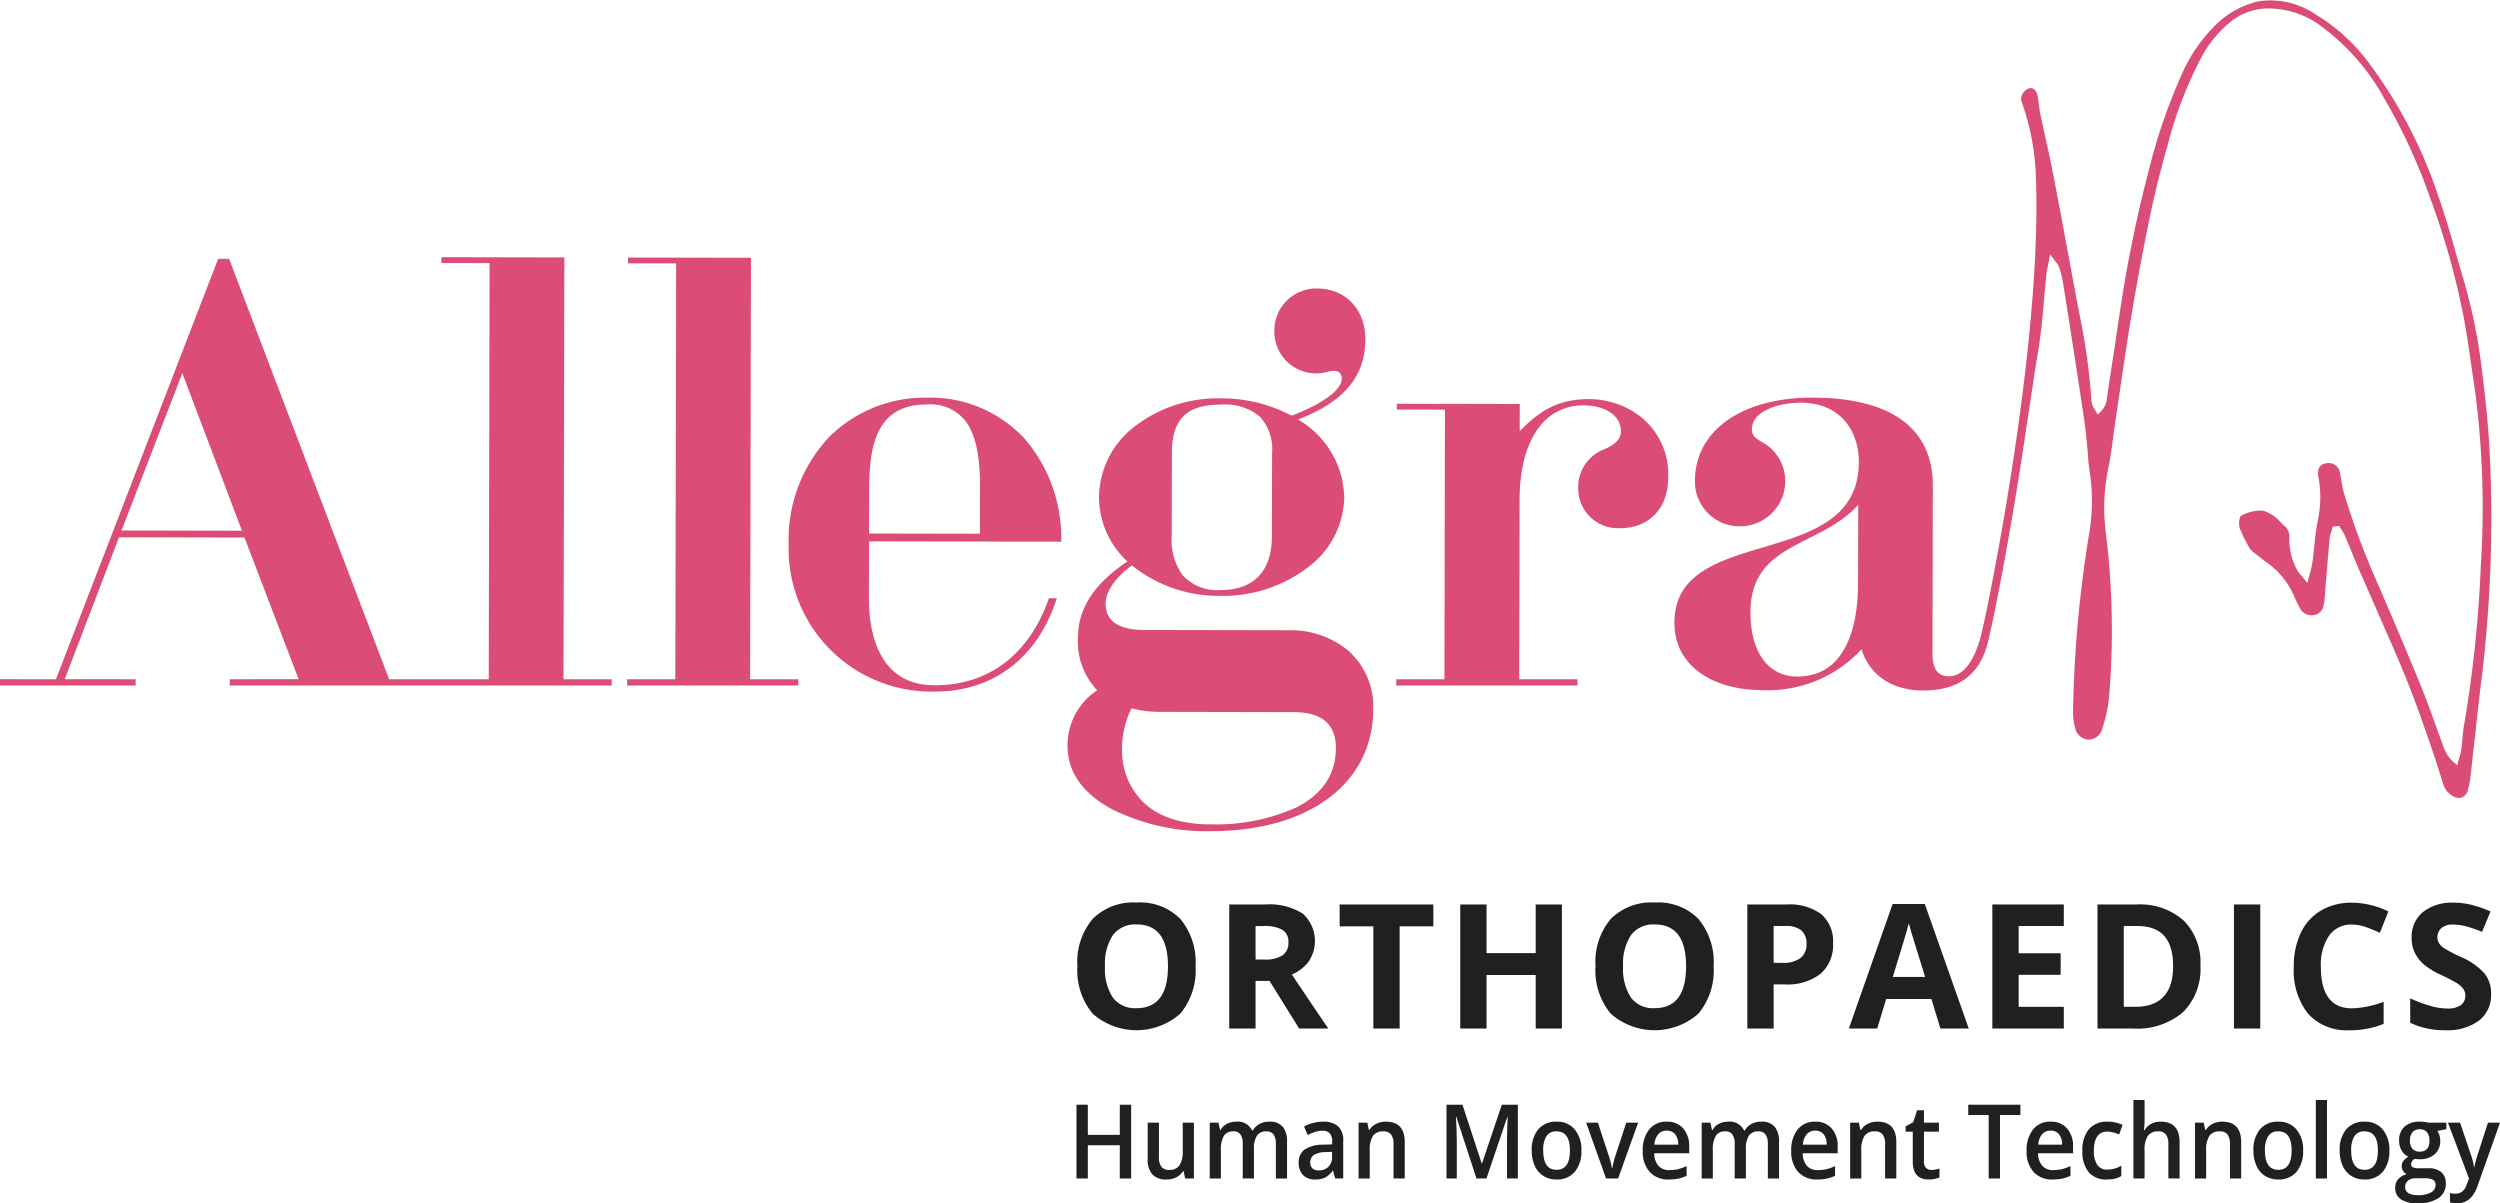 <svg id="Layer_1" data-name="Layer 1" xmlns="http://www.w3.org/2000/svg" viewBox="0 0 280 134.772"><defs><style>.cls-1{fill:#db4d76;}.cls-2{fill:#221f20;}</style></defs><title>AMT_Logo_Light</title><path class="cls-1" d="M84.107,28.941v-.071L70.404,28.846h-.068l-.003.647,5.397.011-.093,46.571H70.242l-.001.705H89.408l.001-.705h-5.397ZM63.21,28.902v-.07l-13.704-.029h-.07v.65l5.397.011L54.739,76.078H43.58L25.678,29.034l-.016-.045-1.229-.001-18.167,47.09L.001,76.072,0,76.78l15.124.001h.068l.001-.706-7.944-.003L13.33,60.178l14.05.029L33.45,76.072l-7.714.003-.003.706L68.51,76.78l.001-.705-5.396.003ZM13.611,59.414,20.419,41.798,27.101,59.442ZM183.795,46.703a9.522,9.522,0,0,0-5.755-2.006h-.027c-3.831,0-5.749,1.542-7.806,3.578l.005-2.959v-.068l-13.704-.027h-.068l-.001.65,5.396.011-.059,30.194h-5.397l-.003.705h20.307v-.705l-6.532.003.041-20.08c.005-3.459.748-6.259,2.148-8.1a6.032,6.032,0,0,1,4.961-2.496c2.54.003,4.243,1.166,4.242,2.894-.001.851-.57,1.458-1.896,2.035a4.519,4.519,0,0,0-2.89,4.315,4.451,4.451,0,0,0,4.676,4.511c3.278,0,5.4-2.231,5.407-5.684a8.245,8.245,0,0,0-3.045-6.769M151.023,72.885a10.064,10.064,0,0,0-6.647-2.297l-16.19-.031c-2.895-.005-4.359-1-4.355-2.951.003-1.355,1.075-2.912,2.947-4.28a15.482,15.482,0,0,0,9.938,3.411h.034a15.671,15.671,0,0,0,9.755-3.209,9.986,9.986,0,0,0,4.049-7.798,10.33,10.33,0,0,0-5.18-8.744c5.139-1.971,7.537-4.828,7.545-8.975.005-3.35-2.214-5.695-5.409-5.703a4.705,4.705,0,0,0-4.782,4.718,4.668,4.668,0,0,0,4.78,4.793,5.532,5.532,0,0,0,1.15-.161,3.821,3.821,0,0,1,.777-.119.845.845,0,0,1,.598.208.925.925,0,0,1,.24.691c-.003,1.225-2.207,2.841-5.616,4.115a16.775,16.775,0,0,0-7.899-1.939h-.037a15.267,15.267,0,0,0-9.752,3.237,10.103,10.103,0,0,0-3.88,7.824,9.818,9.818,0,0,0,3.185,7.212c-3.725,2.472-5.538,5.259-5.544,8.519a7.867,7.867,0,0,0,2.163,5.905,7.324,7.324,0,0,0-3.323,6.308c-.007,2.824,1.699,5.241,4.93,6.993a23.699,23.699,0,0,0,11.026,2.481h.066c11.047-.003,18.192-5.367,18.209-13.667a8.371,8.371,0,0,0-2.779-6.54M131.25,50.749c.006-3.806,1.646-5.431,5.482-5.431h.027a6.025,6.025,0,0,1,4.358,1.36,5.428,5.428,0,0,1,1.357,4.093l-.022,9.316c-.005,3.868-2.036,5.998-5.715,5.998h-.02a5.24,5.24,0,0,1-4.259-1.659,6.711,6.711,0,0,1-1.225-4.36Zm13.99,39.662a22.016,22.016,0,0,1-9.646,1.915h-.066c-3.234-.005-5.748-.837-7.474-2.473a8.057,8.057,0,0,1-2.382-6.054,9.851,9.851,0,0,1,1.058-4.462,13.035,13.035,0,0,0,3.029.392l15.167.031c3.12.005,4.699,1.36,4.694,4.03-.004,2.902-1.48,5.129-4.381,6.621M278.925,52.608c-.087-3.166-.382-6.641-.926-10.948a61.335,61.335,0,0,0-2.001-10.067c-.317-1.053-.617-2.11-.918-3.168-.606-2.136-1.236-4.347-1.995-6.465a52.255,52.255,0,0,0-7.814-14.966,20.482,20.482,0,0,0-5.889-5.356A9.025,9.025,0,0,0,252.967.14a10.126,10.126,0,0,0-5.181,3.03,17.727,17.727,0,0,0-3.541,5.417,62.518,62.518,0,0,0-3.547,10.36,148.382,148.382,0,0,0-3.149,15.185q-.752,5.054-1.525,10.096l-.031.221a2.45,2.45,0,0,1-.785,1.728l-.284.24-.18-.328-.137-.235a2.739,2.739,0,0,1-.264-.52,2.778,2.778,0,0,1-.122-.772,70.427,70.427,0,0,0-1.382-9.652q-.201-1.053-.397-2.107c-.807-4.386-1.669-9.053-2.562-13.677-.243-1.259-.529-2.535-.803-3.766-.193-.859-.382-1.715-.561-2.574-.074-.35-.117-.707-.161-1.053-.042-.335-.086-.681-.154-1.009a1.158,1.158,0,0,0-.459-.781.629.629,0,0,0-.518-.045,1.323,1.323,0,0,0-.736.694.952.952,0,0,0-.09.739,27.613,27.613,0,0,1,1.633,8.829c.649,18.944-5.521,48.613-6.178,51.09-.504,1.902-1.558,4.497-3.6,4.494-1.139-.003-1.818-.742-1.815-2.503l.038-18.794c.014-6.876-5.207-9.895-13.443-9.912-8.065-.018-13.187,3.78-13.198,9.288a4.995,4.995,0,0,0,4.989,5.124,5.066,5.066,0,0,0,5.123-4.989,4.946,4.946,0,0,0-2.208-4.208c-.793-.513-1.532-.743-1.531-1.651.005-2.215,3.358-3.004,5.46-2.999,4.489.008,6.528,3.193,6.521,6.657-.025,12.385-20.633,6.778-20.658,17.968-.01,4.829,4.246,7.563,9.871,7.574a14.276,14.276,0,0,0,11.086-4.576c1.015,3.182,3.739,4.606,6.864,4.614,4.43.007,6.543-2.14,7.358-5.661,1.127-4.851,2.826-14.27,4.015-22.245,1.221-8.171,1.48-9.834,1.59-10.237l.371-2.887c.075-.807.146-1.624.22-2.44q.135-1.547.283-3.096a8.192,8.192,0,0,1,.171-.966c.038-.184.083-.392.128-.627l.131-.677.411.554c.102.139.19.246.262.336a1.45,1.45,0,0,1,.3.47,9.172,9.172,0,0,1,.411,1.499c.378,2.29.731,4.587,1.087,6.88l.172,1.116c.403,2.608.807,5.219,1.191,7.832.113.784.191,1.58.266,2.352l.077.772c.031.296.053.594.074.893a14.979,14.979,0,0,0,.175,1.622,21.84,21.84,0,0,1-.094,7.142,137.255,137.255,0,0,0-1.77,19.699,7.035,7.035,0,0,0,.227,1.865,1.682,1.682,0,0,0,1.42,1.307h.018a1.6,1.6,0,0,0,1.592-1.203,15.807,15.807,0,0,0,.765-3.428,88.686,88.686,0,0,0-.311-18.238,22.063,22.063,0,0,1,.274-7.723c.209-.991.344-2.024.473-3.024.067-.516.134-1.032.212-1.547.18-1.206.356-2.417.534-3.624.433-2.953.881-6.005,1.382-8.997.634-3.775,1.356-7.615,2.151-11.409.462-2.203,1.067-4.601,1.898-7.545a45.235,45.235,0,0,1,3.63-9.461,12.913,12.913,0,0,1,3.684-4.436,6.874,6.874,0,0,1,4.594-1.233,9.914,9.914,0,0,1,5.005,1.785,25.129,25.129,0,0,1,7.383,8.397,63.543,63.543,0,0,1,5.095,11.105,85.408,85.408,0,0,1,3.715,13.208c.393,2.102.699,4.253.991,6.335.126.874.25,1.747.38,2.619a102.031,102.031,0,0,1,.552,19.055,139.597,139.597,0,0,1-1.901,17.914c-.078.463-.12.945-.161,1.409-.033.377-.067.747-.117,1.118a6.219,6.219,0,0,1-.203.856c-.041.143-.087.298-.131.468l-.12.46-.367-.305a4.185,4.185,0,0,1-1.271-2.018l-.041-.112q-.346-.944-.686-1.893c-.56-1.56-1.14-3.171-1.778-4.725-1.448-3.532-3.039-7.298-5.012-11.848a83.622,83.622,0,0,1-3.541-9.598,11.631,11.631,0,0,1-.304-1.483c-.038-.235-.075-.471-.12-.706a1.302,1.302,0,0,0-1.595-1.117.933.933,0,0,0-.86.893,1.302,1.302,0,0,0-.01.459,12.385,12.385,0,0,1-.083,5.281c-.104.64-.213,1.301-.274,1.95-.076.792-.175,1.729-.306,2.659a7.518,7.518,0,0,1-.218.94c-.051.183-.107.386-.167.624l-.147.584-.381-.467c-.131-.163-.247-.291-.344-.402a2.436,2.436,0,0,1-.423-.567,7.108,7.108,0,0,1-.877-3.607,1.561,1.561,0,0,0-.595-1.379c-.127-.117-.25-.24-.374-.363A4.149,4.149,0,0,0,253.43,57.188a4.633,4.633,0,0,0-2.475.6,1.963,1.963,0,0,0,.055,1.747,13.125,13.125,0,0,0,.777,1.572l.194.355.317.311.434.344c.475.377.965.767,1.467,1.113a9.077,9.077,0,0,1,2.845,3.784l.141.294a9.745,9.745,0,0,0,.475.922,1.385,1.385,0,0,0,1.501.646,1.233,1.233,0,0,0,1.076-1.056,3.638,3.638,0,0,0,.108-.632l.187-2.3q.18-2.259.377-4.52a3.949,3.949,0,0,1,.199-.843l.104-.344.051-.198.709-.087.101.168.176.277a4.358,4.358,0,0,1,.388.677c.228.531.445,1.067.662,1.601.217.538.436,1.077.666,1.609.447,1.038.901,2.072,1.355,3.104q.58,1.313,1.151,2.627l.761,1.744c.772,1.76,1.568,3.585,2.301,5.397.814,2.013,1.549,4.085,2.294,6.205.556,1.579,1.116,3.279,1.816,5.51a2.214,2.214,0,0,0,.966,1.276,1.282,1.282,0,0,0,1.125.227,1.206,1.206,0,0,0,.675-.856,11.49,11.49,0,0,0,.335-1.945l.021-.175q.234-2.022.452-4.048c.244-2.226.498-4.531.785-6.793a148.627,148.627,0,0,0,.925-22.894M208.102,65.392c-.008,3.977-.986,10.393-6.836,10.382-2.842-.005-5.222-2.227-5.213-7.226.016-7.839,7.854-7.256,12.067-12.016ZM114.818,49.202a14.346,14.346,0,0,0-10.992-4.662h-.033a15.165,15.165,0,0,0-10.907,4.385,16.762,16.762,0,0,0-4.556,12.072,16,16,0,0,0,16.338,16.461h.036c6.533,0,11.5-3.776,13.629-10.361l.03-.089-.884-.003-.015.046c-2.199,6.255-6.73,9.7-12.762,9.7h-.031c-6.414-.014-7.359-6.13-7.353-9.774l.012-6.35,21.458.044h.072l-.001-.068A17.061,17.061,0,0,0,114.818,49.202m-5.071,10.575L97.333,59.753l.008-4.875c.011-4.971.8-9.575,6.462-9.575h.022a4.994,4.994,0,0,1,4.253,1.778c1.139,1.449,1.688,3.82,1.681,7.256Z"/><path class="cls-2" d="M133.9,108.23a7.538,7.538,0,0,1-1.71,5.303,7.419,7.419,0,0,1-9.808,0,7.562,7.562,0,0,1-1.713-5.323,7.471,7.471,0,0,1,1.717-5.297,6.412,6.412,0,0,1,4.918-1.83,6.328,6.328,0,0,1,4.9,1.844,7.562,7.562,0,0,1,1.696,5.304m-10.14,0a5.8,5.8,0,0,0,.884,3.506,3.099,3.099,0,0,0,2.643,1.179q3.525,0,3.526-4.684,0-4.695-3.508-4.694a3.121,3.121,0,0,0-2.652,1.181,5.791,5.791,0,0,0-.892,3.512"/><path class="cls-2" d="M140.623,109.865v5.33h-2.947v-13.894h4.046a6.95,6.95,0,0,1,4.194,1.03,4.119,4.119,0,0,1,.684,5.315,4.48,4.48,0,0,1-1.911,1.498q3.136,4.685,4.086,6.051h-3.269l-3.318-5.33Zm0-2.395h.949a3.625,3.625,0,0,0,2.062-.466,1.66,1.66,0,0,0,.666-1.463,1.523,1.523,0,0,0-.68-1.407,4.133,4.133,0,0,0-2.106-.418h-.892Z"/><polygon class="cls-2" points="156.761 115.196 153.815 115.196 153.815 103.752 150.04 103.752 150.04 101.301 160.534 101.301 160.534 103.752 156.761 103.752 156.761 115.196"/><polygon class="cls-2" points="174.935 115.196 171.997 115.196 171.997 109.2 166.493 109.2 166.493 115.196 163.548 115.196 163.548 101.301 166.493 101.301 166.493 106.749 171.997 106.749 171.997 101.301 174.935 101.301 174.935 115.196"/><path class="cls-2" d="M191.926,108.23a7.537,7.537,0,0,1-1.708,5.303,7.423,7.423,0,0,1-9.811,0,7.567,7.567,0,0,1-1.71-5.323,7.477,7.477,0,0,1,1.714-5.297,6.417,6.417,0,0,1,4.922-1.83,6.327,6.327,0,0,1,4.899,1.844,7.561,7.561,0,0,1,1.695,5.304m-10.138,0a5.79,5.79,0,0,0,.884,3.506,3.094,3.094,0,0,0,2.64,1.179q3.527,0,3.529-4.684,0-4.695-3.507-4.694a3.12,3.12,0,0,0-2.653,1.181,5.791,5.791,0,0,0-.892,3.512"/><path class="cls-2" d="M205.301,105.636a4.243,4.243,0,0,1-1.401,3.43,6,6,0,0,1-3.989,1.187h-1.262v4.945h-2.946V101.301h4.437a5.901,5.901,0,0,1,3.844,1.088,3.968,3.968,0,0,1,1.316,3.246m-6.652,2.204h.968a3.224,3.224,0,0,0,2.035-.537,1.876,1.876,0,0,0,.676-1.564,1.923,1.923,0,0,0-.567-1.528,2.642,2.642,0,0,0-1.773-.496h-1.34Z"/><path class="cls-2" d="M217.325,115.198l-1.008-3.31H211.251l-1.005,3.31h-3.176l4.904-13.953h3.603l4.924,13.953Zm-1.711-5.779q-1.395-4.498-1.572-5.084c-.117-.393-.201-.705-.253-.931q-.311,1.217-1.796,6.016Z"/><polygon class="cls-2" points="231.146 115.196 223.142 115.196 223.142 101.301 231.146 101.301 231.146 103.715 226.089 103.715 226.089 106.766 230.793 106.766 230.793 109.179 226.089 109.179 226.089 112.763 231.146 112.763 231.146 115.196"/><path class="cls-2" d="M246.447,108.116a6.83,6.83,0,0,1-1.954,5.255,7.95,7.95,0,0,1-5.64,1.824h-3.934V101.301h4.362a7.346,7.346,0,0,1,5.284,1.796,6.607,6.607,0,0,1,1.883,5.019m-3.06.075q0-4.472-3.954-4.475h-1.569v9.047h1.265q4.257,0,4.258-4.572"/><rect class="cls-2" x="250.204" y="101.3" width="2.946" height="13.894"/><path class="cls-2" d="M263.425,103.554a2.999,2.999,0,0,0-2.576,1.251,5.816,5.816,0,0,0-.911,3.482q0,4.648,3.487,4.646a11.026,11.026,0,0,0,3.544-.731V114.672a9.831,9.831,0,0,1-3.821.716,5.827,5.827,0,0,1-4.636-1.841,7.781,7.781,0,0,1-1.606-5.278,8.637,8.637,0,0,1,.787-3.796,5.73,5.73,0,0,1,2.267-2.499,6.714,6.714,0,0,1,3.466-.871,9.365,9.365,0,0,1,4.07.981l-.95,2.393a16.113,16.113,0,0,0-1.571-.645,4.66,4.66,0,0,0-1.549-.276"/><path class="cls-2" d="M279.003,111.339a3.598,3.598,0,0,1-1.353,2.966,5.904,5.904,0,0,1-3.769,1.08,8.862,8.862,0,0,1-3.936-.834v-2.737a16.232,16.232,0,0,0,2.382.882,7.061,7.061,0,0,0,1.784.258,2.554,2.554,0,0,0,1.488-.37,1.273,1.273,0,0,0,.516-1.103,1.217,1.217,0,0,0-.229-.727,2.517,2.517,0,0,0-.668-.613,17.365,17.365,0,0,0-1.803-.941,8.719,8.719,0,0,1-1.909-1.15,4.322,4.322,0,0,1-1.019-1.284,3.654,3.654,0,0,1-.381-1.711,3.603,3.603,0,0,1,1.251-2.899,5.213,5.213,0,0,1,3.454-1.054,8.186,8.186,0,0,1,2.069.257,14.185,14.185,0,0,1,2.058.724l-.949,2.289a13.655,13.655,0,0,0-1.841-.635,5.954,5.954,0,0,0-1.431-.183,1.874,1.874,0,0,0-1.281.392,1.372,1.372,0,0,0-.266,1.696,1.926,1.926,0,0,0,.572.557,17.218,17.218,0,0,0,1.868.976,7.399,7.399,0,0,1,2.671,1.868,3.641,3.641,0,0,1,.723,2.296"/><polygon class="cls-2" points="126.69 131.991 125.416 131.991 125.416 128.267 121.836 128.267 121.836 131.991 120.565 131.991 120.565 123.728 121.836 123.728 121.836 127.106 125.416 127.106 125.416 123.728 126.69 123.728 126.69 131.991"/><path class="cls-2" d="M132.738,131.991l-.175-.819h-.064a1.815,1.815,0,0,1-.742.683,2.357,2.357,0,0,1-1.095.249,2.073,2.073,0,0,1-1.595-.564,2.437,2.437,0,0,1-.527-1.713v-4.089h1.26v3.855a1.754,1.754,0,0,0,.274,1.077,1.026,1.026,0,0,0,.867.361,1.342,1.342,0,0,0,1.154-.501,2.888,2.888,0,0,0,.37-1.678v-3.114h1.254v6.253Z"/><path class="cls-2" d="M140.443,131.991h-1.255V128.136a1.831,1.831,0,0,0-.255-1.071.917.917,0,0,0-.798-.352,1.191,1.191,0,0,0-1.06.5,3.102,3.102,0,0,0-.336,1.665v3.114h-1.25v-6.253h.979l.176.819h.061a1.699,1.699,0,0,1,.707-.687,2.172,2.172,0,0,1,1.024-.244,1.76,1.76,0,0,1,1.796.986h.087a1.837,1.837,0,0,1,.732-.727,2.204,2.204,0,0,1,1.082-.259,1.905,1.905,0,0,1,1.534.567,2.602,2.602,0,0,1,.482,1.722v4.076h-1.25V128.136a1.819,1.819,0,0,0-.258-1.071.922.922,0,0,0-.8-.352,1.211,1.211,0,0,0-1.062.479,2.619,2.619,0,0,0-.337,1.486Z"/><path class="cls-2" d="M149.546,131.991l-.249-.87h-.044a2.448,2.448,0,0,1-.855.777,2.548,2.548,0,0,1-1.105.206,1.803,1.803,0,0,1-1.351-.497,1.93,1.93,0,0,1-.488-1.409,1.693,1.693,0,0,1,.675-1.458,3.73,3.73,0,0,1,2.057-.533l1.016-.038v-.332a1.31,1.31,0,0,0-.264-.896,1.03,1.03,0,0,0-.815-.296,2.708,2.708,0,0,0-.867.139,6.851,6.851,0,0,0-.796.336l-.406-.952a4.168,4.168,0,0,1,1.049-.403,4.495,4.495,0,0,1,1.073-.138,2.437,2.437,0,0,1,1.692.52,2.108,2.108,0,0,1,.572,1.632v4.212Zm-1.857-.904a1.487,1.487,0,0,0,1.09-.406,1.506,1.506,0,0,0,.414-1.132v-.544l-.757.036a2.419,2.419,0,0,0-1.281.314.971.971,0,0,0-.402.856.862.862,0,0,0,.232.645.967.967,0,0,0,.703.231"/><path class="cls-2" d="M157.331,131.991H156.075v-3.843a1.763,1.763,0,0,0-.27-1.08,1.031,1.031,0,0,0-.87-.355,1.35,1.35,0,0,0-1.159.496,2.896,2.896,0,0,0-.365,1.669v3.114h-1.251v-6.253h.978l.178.819h.063a1.79,1.79,0,0,1,.755-.687,2.37,2.37,0,0,1,1.084-.244q2.114,0,2.114,2.289Z"/><path class="cls-2" d="M165.365,131.991l-2.255-6.903h-.042c.059,1.027.093,1.987.093,2.884v4.019h-1.154v-8.263h1.789l2.156,6.574h.033l2.221-6.574h1.794v8.263h-1.218v-4.086q0-.619.026-1.607c.022-.657.037-1.057.051-1.199h-.041l-2.333,6.892Z"/><path class="cls-2" d="M177.117,128.854a3.547,3.547,0,0,1-.739,2.39,2.562,2.562,0,0,1-2.057.859,2.689,2.689,0,0,1-1.456-.395,2.56,2.56,0,0,1-.972-1.136,4.057,4.057,0,0,1-.339-1.718,3.512,3.512,0,0,1,.733-2.373,2.573,2.573,0,0,1,2.066-.854,2.51,2.51,0,0,1,2.017.873,3.505,3.505,0,0,1,.746,2.354m-4.277,0q0,2.165,1.504,2.163,1.487,0,1.487-2.163c0-1.43-.498-2.141-1.498-2.141a1.248,1.248,0,0,0-1.139.552,2.962,2.962,0,0,0-.354,1.59"/><path class="cls-2" d="M179.879,131.991l-2.233-6.253H178.963l1.196,3.635a7.641,7.641,0,0,1,.374,1.482h.041a10.551,10.551,0,0,1,.373-1.482l1.195-3.635h1.329l-2.244,6.253Z"/><path class="cls-2" d="M186.907,132.103a2.757,2.757,0,0,1-2.144-.848,3.362,3.362,0,0,1-.773-2.345,3.692,3.692,0,0,1,.717-2.408,2.409,2.409,0,0,1,1.972-.875,2.342,2.342,0,0,1,1.838.752,2.989,2.989,0,0,1,.673,2.066v.718h-3.914a2.13,2.13,0,0,0,.462,1.4,1.558,1.558,0,0,0,1.226.488,4.277,4.277,0,0,0,.971-.104,4.667,4.667,0,0,0,.964-.348v1.08a3.721,3.721,0,0,1-.923.328,5.254,5.254,0,0,1-1.069.096m-.228-5.471a1.215,1.215,0,0,0-.955.403,1.985,1.985,0,0,0-.429,1.17h2.668a1.786,1.786,0,0,0-.351-1.173,1.16,1.16,0,0,0-.934-.4"/><path class="cls-2" d="M195.539,131.991h-1.254V128.136a1.82,1.82,0,0,0-.255-1.071.914.914,0,0,0-.796-.352,1.182,1.182,0,0,0-1.058.5,3.06,3.06,0,0,0-.339,1.665v3.114h-1.248v-6.253h.975l.179.819h.063a1.679,1.679,0,0,1,.709-.687,2.156,2.156,0,0,1,1.024-.244,1.759,1.759,0,0,1,1.794.986h.086a1.832,1.832,0,0,1,.733-.727,2.2,2.2,0,0,1,1.082-.259,1.912,1.912,0,0,1,1.534.567,2.602,2.602,0,0,1,.481,1.722v4.076h-1.25V128.136a1.819,1.819,0,0,0-.257-1.071.925.925,0,0,0-.8-.352,1.215,1.215,0,0,0-1.065.479,2.63,2.63,0,0,0-.337,1.486Z"/><path class="cls-2" d="M203.535,132.103a2.752,2.752,0,0,1-2.143-.848,3.362,3.362,0,0,1-.773-2.345,3.684,3.684,0,0,1,.717-2.408,2.408,2.408,0,0,1,1.971-.875,2.345,2.345,0,0,1,1.839.752,2.989,2.989,0,0,1,.672,2.066v.718h-3.913a2.122,2.122,0,0,0,.462,1.4,1.555,1.555,0,0,0,1.225.488,4.277,4.277,0,0,0,.971-.104,4.639,4.639,0,0,0,.964-.348v1.08a3.702,3.702,0,0,1-.923.328,5.245,5.245,0,0,1-1.069.096m-.228-5.471a1.213,1.213,0,0,0-.953.403,1.976,1.976,0,0,0-.43,1.17h2.668a1.778,1.778,0,0,0-.35-1.173,1.163,1.163,0,0,0-.935-.4"/><path class="cls-2" d="M212.387,131.991h-1.256v-3.843a1.762,1.762,0,0,0-.27-1.08,1.033,1.033,0,0,0-.87-.355,1.35,1.35,0,0,0-1.159.496,2.896,2.896,0,0,0-.365,1.669v3.114h-1.251v-6.253h.978l.176.819h.064a1.79,1.79,0,0,1,.755-.687,2.371,2.371,0,0,1,1.084-.244q2.114,0,2.114,2.289Z"/><path class="cls-2" d="M216.304,131.031a2.909,2.909,0,0,0,.915-.153v.998a2.254,2.254,0,0,1-.537.16,3.341,3.341,0,0,1-.677.067q-1.772,0-1.774-1.99v-3.369h-.804v-.586l.862-.486.426-1.323h.769v1.392h1.676v1.004h-1.676v3.347a.961.961,0,0,0,.227.707.792.792,0,0,0,.594.232"/><polygon class="cls-2" points="224 131.991 222.732 131.991 222.732 124.884 220.444 124.884 220.444 123.728 226.284 123.728 226.284 124.884 224 124.884 224 131.991"/><path class="cls-2" d="M229.899,132.103a2.76,2.76,0,0,1-2.145-.848,3.362,3.362,0,0,1-.772-2.345,3.699,3.699,0,0,1,.716-2.408,2.412,2.412,0,0,1,1.973-.875,2.341,2.341,0,0,1,1.837.752,2.983,2.983,0,0,1,.675,2.066v.718h-3.915a2.129,2.129,0,0,0,.462,1.4,1.561,1.561,0,0,0,1.228.488,4.285,4.285,0,0,0,.971-.104,4.696,4.696,0,0,0,.964-.348v1.08a3.75,3.75,0,0,1-.925.328,5.241,5.241,0,0,1-1.068.096m-.228-5.471a1.218,1.218,0,0,0-.956.403,1.994,1.994,0,0,0-.429,1.17h2.668a1.785,1.785,0,0,0-.351-1.173,1.158,1.158,0,0,0-.933-.4"/><path class="cls-2" d="M235.949,132.103a2.49,2.49,0,0,1-2.025-.829,3.581,3.581,0,0,1-.695-2.375,3.626,3.626,0,0,1,.725-2.424,2.608,2.608,0,0,1,2.098-.848,3.715,3.715,0,0,1,1.67.367l-.376,1.068a3.541,3.541,0,0,0-1.306-.326q-1.524,0-1.524,2.152a2.695,2.695,0,0,0,.38,1.579,1.276,1.276,0,0,0,1.112.528,3.088,3.088,0,0,0,1.58-.44V131.714a2.367,2.367,0,0,1-.718.3,4.031,4.031,0,0,1-.92.089"/><path class="cls-2" d="M244.115,131.991H242.858v-3.843a1.772,1.772,0,0,0-.27-1.08,1.031,1.031,0,0,0-.87-.355,1.346,1.346,0,0,0-1.158.5,2.918,2.918,0,0,0-.367,1.677v3.101H238.943v-8.793h1.25v2.231c0,.356-.023.739-.064,1.147h.079a1.786,1.786,0,0,1,.711-.702,2.172,2.172,0,0,1,1.058-.249q2.136,0,2.137,2.289Z"/><path class="cls-2" d="M251.012,131.991h-1.256v-3.843a1.762,1.762,0,0,0-.272-1.08,1.027,1.027,0,0,0-.869-.355,1.35,1.35,0,0,0-1.159.496,2.885,2.885,0,0,0-.365,1.669v3.114h-1.251v-6.253h.976l.176.819h.066a1.79,1.79,0,0,1,.755-.687,2.371,2.371,0,0,1,1.084-.244q2.114,0,2.114,2.289Z"/><path class="cls-2" d="M257.95,128.854a3.554,3.554,0,0,1-.739,2.39,2.566,2.566,0,0,1-2.057.859,2.69,2.69,0,0,1-1.457-.395,2.578,2.578,0,0,1-.972-1.136,4.057,4.057,0,0,1-.339-1.718,3.505,3.505,0,0,1,.735-2.373,2.57,2.57,0,0,1,2.065-.854,2.514,2.514,0,0,1,2.018.873,3.512,3.512,0,0,1,.746,2.354m-4.279,0q0,2.165,1.504,2.163,1.487,0,1.487-2.163c0-1.43-.498-2.141-1.497-2.141a1.248,1.248,0,0,0-1.139.552,2.961,2.961,0,0,0-.355,1.59"/><rect class="cls-2" x="259.372" y="123.197" width="1.25" height="8.795"/><path class="cls-2" d="M267.608,128.854a3.54,3.54,0,0,1-.74,2.39,2.554,2.554,0,0,1-2.055.859,2.689,2.689,0,0,1-1.456-.395,2.56,2.56,0,0,1-.972-1.136,4.056,4.056,0,0,1-.34-1.718,3.512,3.512,0,0,1,.735-2.373,2.575,2.575,0,0,1,2.066-.854,2.508,2.508,0,0,1,2.017.873,3.505,3.505,0,0,1,.746,2.354m-4.277,0q0,2.165,1.504,2.163,1.487,0,1.489-2.163c0-1.43-.5-2.141-1.5-2.141a1.249,1.249,0,0,0-1.139.552,2.962,2.962,0,0,0-.354,1.59"/><path class="cls-2" d="M273.994,125.739v.729l-1.004.199a1.778,1.778,0,0,1,.228.485,2.076,2.076,0,0,1,.089.61,1.915,1.915,0,0,1-.627,1.519,2.504,2.504,0,0,1-1.725.554,2.538,2.538,0,0,1-.511-.045.754.754,0,0,0-.404.624.35.35,0,0,0,.19.321,1.547,1.547,0,0,0,.691.108h1.027a2.173,2.173,0,0,1,1.478.441,1.597,1.597,0,0,1,.504,1.271,1.878,1.878,0,0,1-.825,1.637,4.115,4.115,0,0,1-2.379.578,3.114,3.114,0,0,1-1.833-.453,1.489,1.489,0,0,1-.632-1.286,1.409,1.409,0,0,1,.343-.968,1.791,1.791,0,0,1,.959-.548.932.932,0,0,1-.411-.365,1.004,1.004,0,0,1,.022-1.124,2.262,2.262,0,0,1,.553-.479,1.645,1.645,0,0,1-.739-.68,2.087,2.087,0,0,1-.285-1.105,2.044,2.044,0,0,1,.602-1.577,2.442,2.442,0,0,1,1.719-.559,3.932,3.932,0,0,1,.524.036,3.62,3.62,0,0,1,.411.076Zm-4.617,7.226a.746.746,0,0,0,.363.66,1.903,1.903,0,0,0,1.024.231,2.943,2.943,0,0,0,1.519-.309.944.944,0,0,0,.5-.826.63.63,0,0,0-.276-.58,2.074,2.074,0,0,0-1.015-.172h-.948a1.286,1.286,0,0,0-.854.269.904.904,0,0,0-.314.728m.537-5.202a1.318,1.318,0,0,0,.283.904,1.041,1.041,0,0,0,.815.315q1.086,0,1.086-1.23a1.448,1.448,0,0,0-.27-.942.981.981,0,0,0-.815-.329,1.024,1.024,0,0,0-.819.325,1.448,1.448,0,0,0-.279.957"/><path class="cls-2" d="M274.17,125.739h1.359l1.196,3.545a7.052,7.052,0,0,1,.36,1.424h.044a6.104,6.104,0,0,1,.175-.755q.127-.445,1.349-4.214H280L277.487,132.82c-.455,1.303-1.215,1.95-2.282,1.95a3.364,3.364,0,0,1-.807-.093v-1.053a2.745,2.745,0,0,0,.642.068c.602,0,1.026-.373,1.271-1.112l.217-.59Z"/></svg>